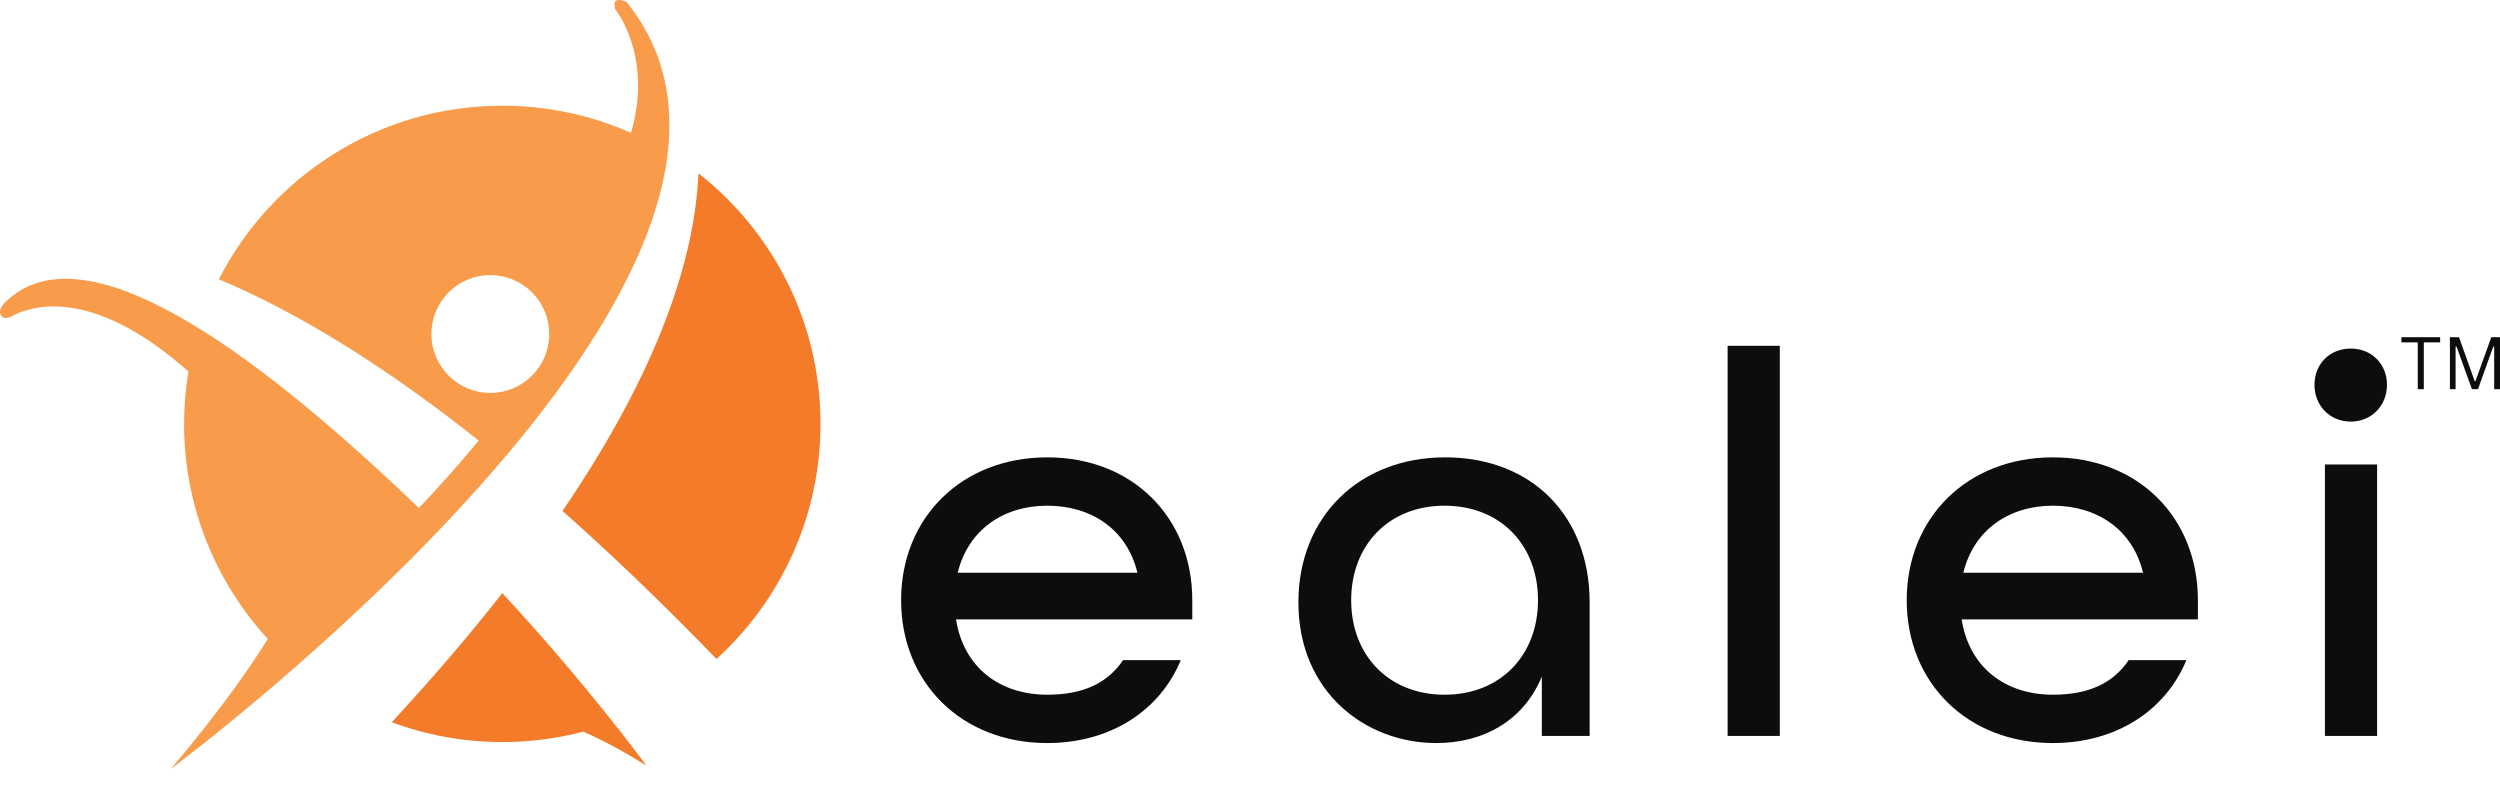 <?xml version="1.0" encoding="UTF-8"?>
<svg id="Layer_2" xmlns="http://www.w3.org/2000/svg" version="1.1" viewBox="0 0 502.08 160">
  <!-- Generator: Adobe Illustrator 29.6.1, SVG Export Plug-In . SVG Version: 2.1.1 Build 9)  -->
  <defs>
    <style>
      .st0 {
        fill: #f47b2a;
      }

      .st1 {
        fill: #f89b4b;
      }

      .st2 {
        fill: #0d0d0d;
      }
    </style>
  </defs>
  <g id="Layer_1-2">
    <path class="st0" d="M78.67,145.05c6.92,2.56,14.4,3.98,22.21,3.98,5.63,0,11.08-.73,16.28-2.09,6.45,2.81,12.68,6.84,12.68,6.84,0,0-11.45-15.74-28.96-34.67-6.41,8.18-13.78,16.83-22.21,25.95"/>
    <path class="st0" d="M112.97,102.61c9.73,8.63,20.04,18.49,30.93,29.74,12.82-11.69,20.88-28.52,20.88-47.24,0-20.43-9.59-38.61-24.51-50.3-.74,16.9-7.77,39.14-27.3,67.8"/>
    <path class="st1" d="M86.64,67.08c0-6.54,5.29-11.83,11.83-11.83s11.83,5.29,11.83,11.83-5.3,11.83-11.83,11.83-11.83-5.3-11.83-11.83ZM123.5,1.78s7.77,9.44,3.22,24.9c-7.9-3.5-16.64-5.45-25.85-5.45-24.83,0-46.34,14.17-56.92,34.85,14.88,6.25,32.18,16.52,52.2,32.41-3.88,4.66-7.93,9.2-12.01,13.54C48.78,68.11,16.8,46.36,1.53,60.24c-.76.69-2.15,1.99-1.23,3.25.44.61,1.44.38,2.1.02,3.23-1.81,15.54-6.57,35.44,11.1-.56,3.42-.87,6.93-.87,10.51,0,16.66,6.38,31.83,16.82,43.21-8.18,13.13-19.53,26.13-19.53,26.13,0,0,134.95-100.08,91.59-154.05,0,0-2.01-1-2.44.11"/>
    <g>
      <path class="st2" d="M490.06,67.72v1.04h-3.28v9.4h-1.22v-9.4h-3.28v-1.04h7.78Z"/>
      <path class="st2" d="M493.16,78.16h-1.14v-10.44h1.83l3.15,8.84h.15l3.18-8.84h1.75v10.44h-1.17v-8.54l-.18-.03-3.07,8.56h-1.22l-3.1-8.56-.18.03v8.54h0Z"/>
    </g>
    <g>
      <path class="st2" d="M180.97,120.54c0-16.55,12.14-28.69,29.35-28.69s29.13,12.14,29.13,28.69v3.86h-47.45c1.54,9.71,8.83,15.12,18.32,15.12,7.06,0,12.03-2.21,15.23-6.95h11.59c-4.19,10.15-14.13,16.66-26.82,16.66-17.22,0-29.35-12.14-29.35-28.69h0ZM228.43,115.02c-2.1-8.72-9.27-13.46-18.1-13.46s-15.89,4.86-17.99,13.46h36.09Z"/>
      <path class="st2" d="M260.76,120.98c0-17.11,12.14-29.13,29.47-29.13s29.02,11.7,29.02,29.13v26.82h-9.6v-11.92c-3.64,8.83-11.7,13.35-21.19,13.35-14.24,0-27.7-10.26-27.7-28.25h0ZM308.88,120.54c0-11.04-7.5-18.98-18.76-18.98s-18.76,7.95-18.76,18.98,7.5,18.98,18.76,18.98,18.76-7.95,18.76-18.98Z"/>
      <path class="st2" d="M346.96,69.45h10.48v78.35h-10.48s0-78.35,0-78.35Z"/>
      <path class="st2" d="M382.93,120.54c0-16.55,12.14-28.69,29.35-28.69s29.13,12.14,29.13,28.69v3.86h-47.45c1.54,9.71,8.83,15.12,18.32,15.12,7.06,0,12.03-2.21,15.23-6.95h11.59c-4.19,10.15-14.13,16.66-26.82,16.66-17.22,0-29.35-12.14-29.35-28.69ZM430.39,115.02c-2.1-8.72-9.27-13.46-18.1-13.46s-15.89,4.86-17.99,13.46h36.09Z"/>
      <path class="st2" d="M464.82,77.28c0-4.19,3.09-7.28,7.28-7.28s7.28,3.09,7.28,7.28-3.09,7.39-7.28,7.39-7.28-3.2-7.28-7.39ZM466.92,93.28h10.48v54.52h-10.48v-54.52Z"/>
    </g>
  </g>
</svg>